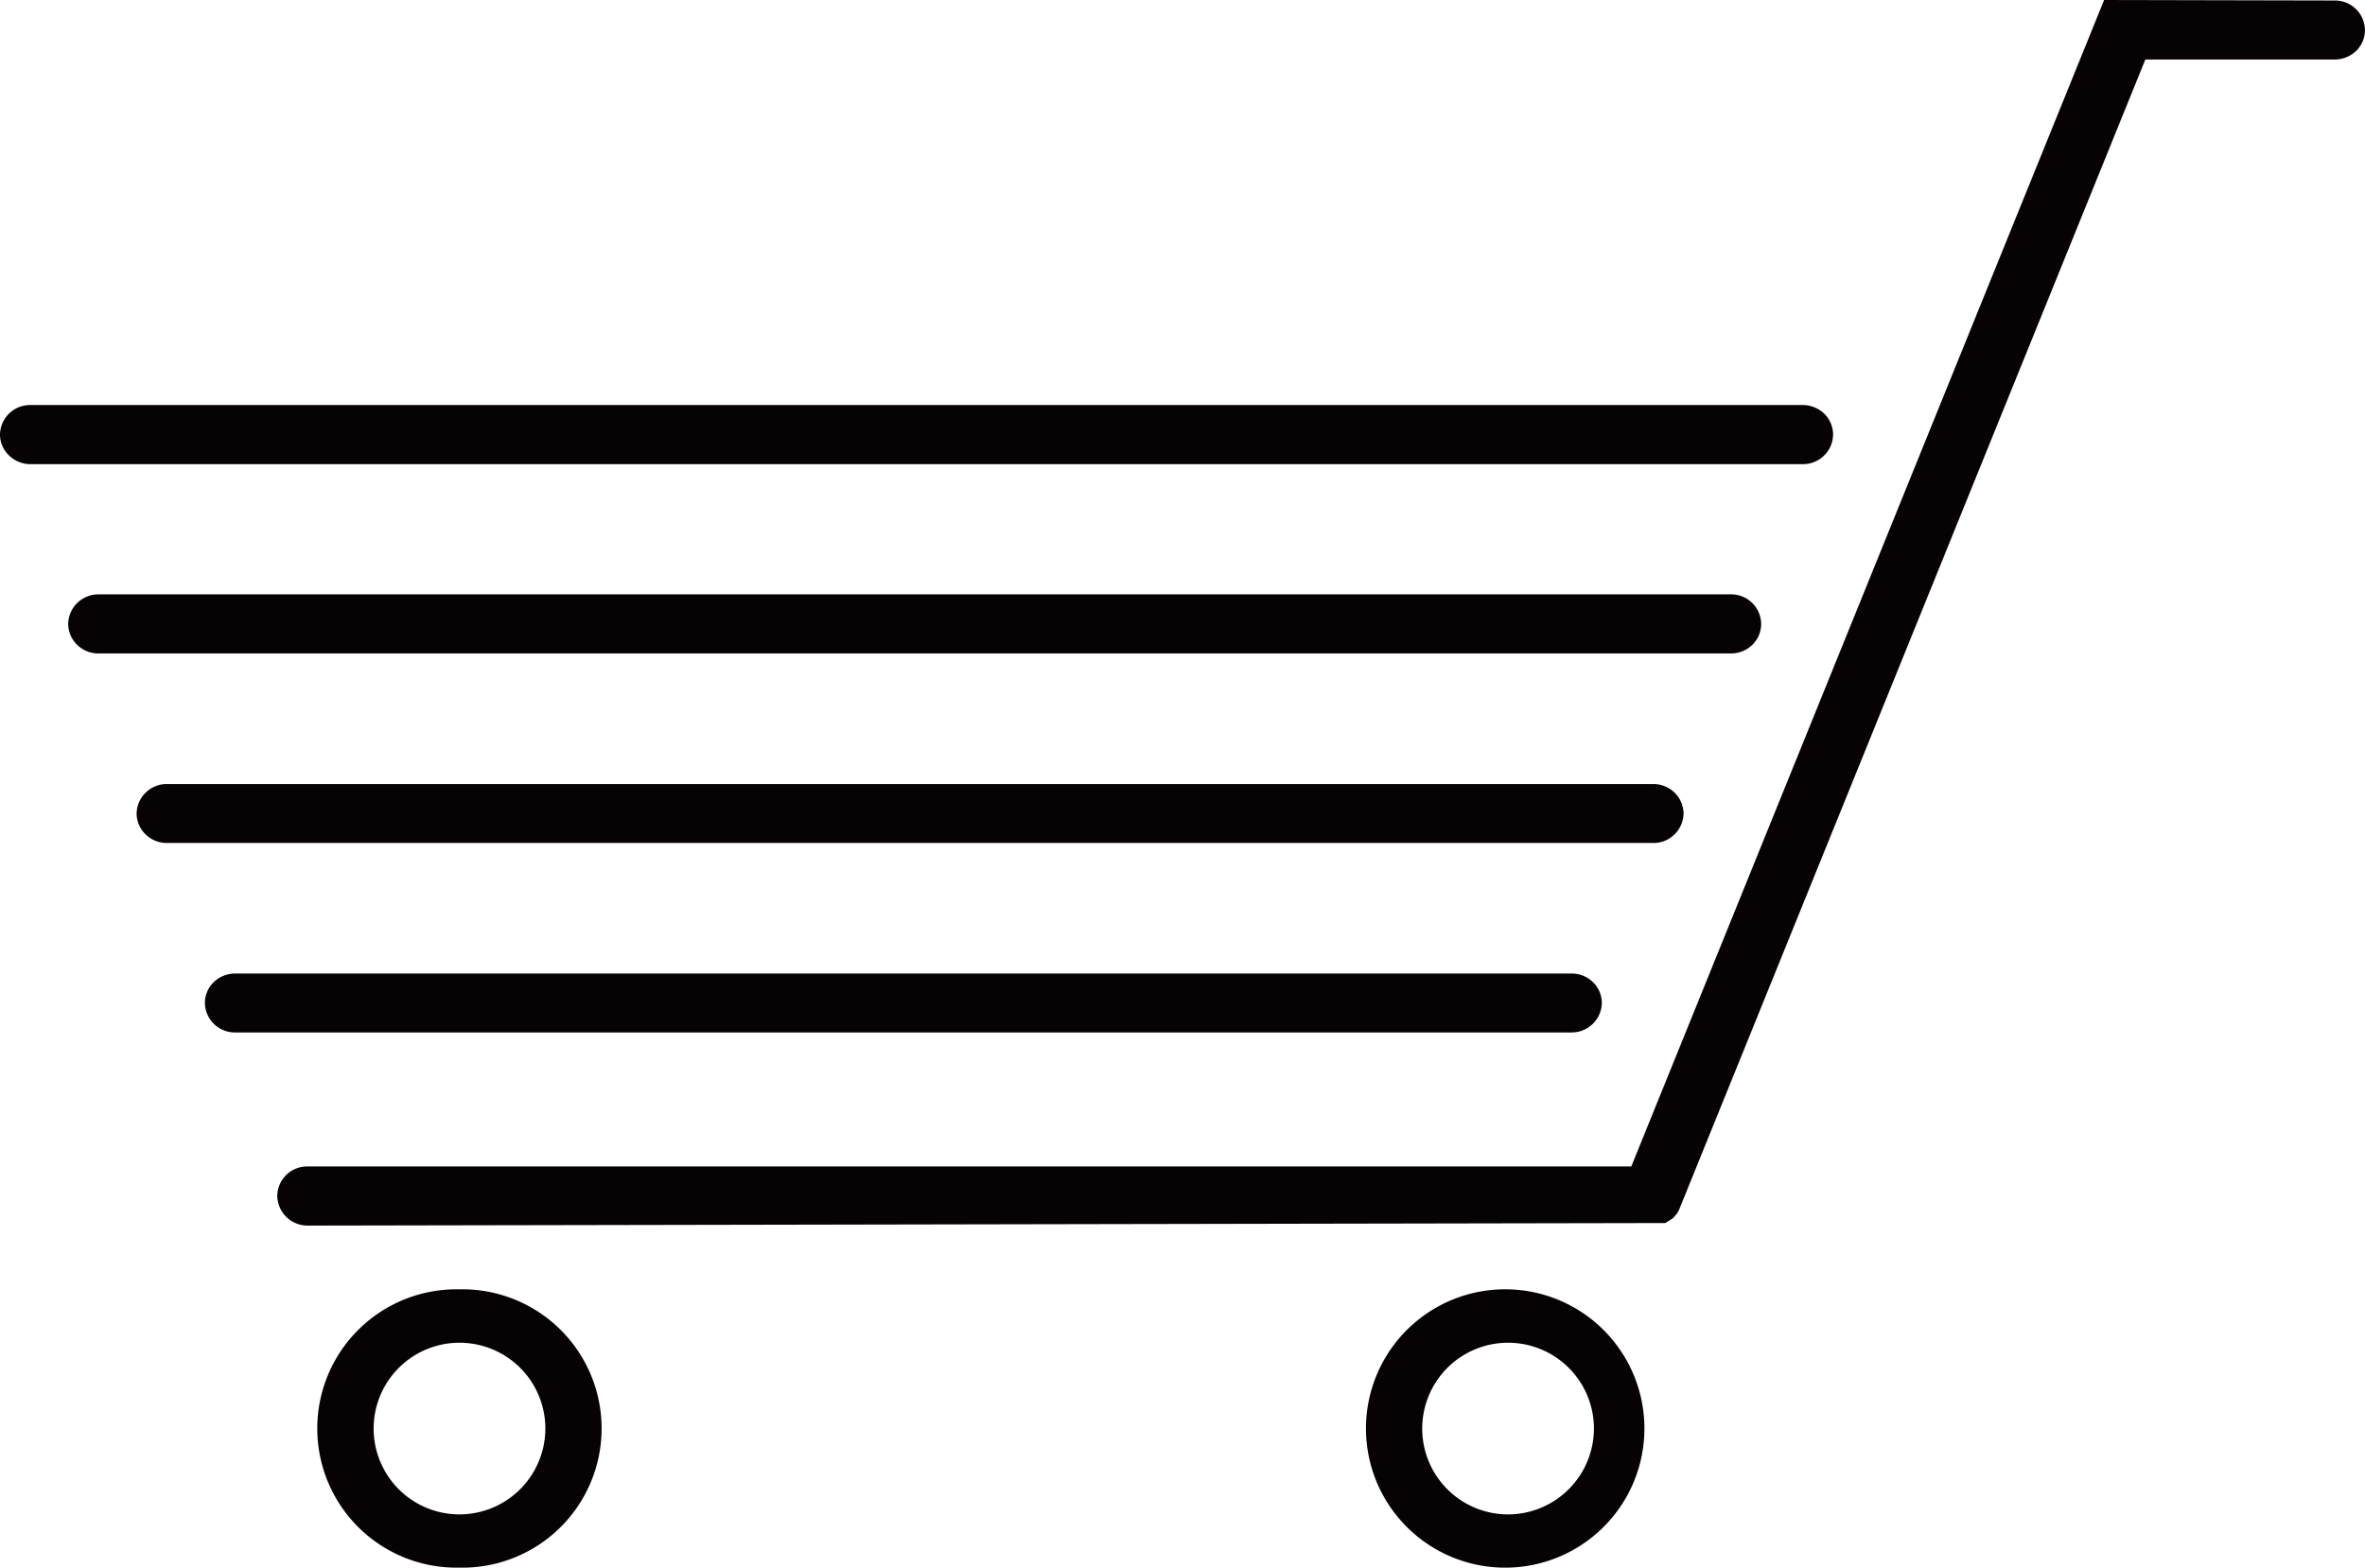 <svg xmlns="http://www.w3.org/2000/svg" width="37.984" height="25.185" viewBox="0 0 37.984 25.185"><g transform="translate(-479.967 -118.588)"><path d="M492.282,129.31a.971.971,0,1,0,.968.97A.975.975,0,0,0,492.282,129.31Z" transform="translate(11.909 11.259)" fill="none"/><path d="M484.064,129.31a.971.971,0,1,0,.97.97A.972.972,0,0,0,484.064,129.31Z" transform="translate(3.281 11.259)" fill="none"/><path d="M493.018,128.277h0Z" transform="translate(13.705 10.174)" fill="#070203"/><path d="M504.653,138.025l7.489-18.481h3.048a.5.5,0,0,0,.346-.146.464.464,0,0,0,.133-.33.481.481,0,0,0-.482-.472l-3.707-.008-7.594,18.74H482.625a.48.48,0,0,0-.486.472.487.487,0,0,0,.482.478l21.811-.041.115-.072a.752.752,0,0,0,.078-.088Z" transform="translate(2.281)" fill="#070203"/><path d="M492.928,128.692a2.236,2.236,0,1,0,0,4.471h0a2.236,2.236,0,0,0,0-4.471Zm0,3.616a1.379,1.379,0,1,1,1.378-1.38A1.382,1.382,0,0,1,492.928,132.308Z" transform="translate(11.261 10.61)" fill="#070203"/><path d="M484.712,128.692a2.236,2.236,0,1,0,0,4.471h0a2.236,2.236,0,1,0,0-4.471Zm0,3.616a1.379,1.379,0,1,1,1.38-1.38A1.382,1.382,0,0,1,484.712,132.308Z" transform="translate(2.634 10.61)" fill="#070203"/><path d="M508.924,121.762H480.449a.483.483,0,0,0-.482.472.464.464,0,0,0,.137.33.492.492,0,0,0,.346.148h28.476a.482.482,0,0,0,.482-.474.474.474,0,0,0-.139-.334A.5.5,0,0,0,508.924,121.762Z" transform="translate(0 3.333)" fill="#070203"/><path d="M507.209,123.246H480.983a.485.485,0,0,0-.482.474.476.476,0,0,0,.141.334.489.489,0,0,0,.342.141h26.229a.491.491,0,0,0,.34-.141.474.474,0,0,0,.139-.334A.481.481,0,0,0,507.209,123.246Z" transform="translate(0.561 4.891)" fill="#070203"/><path d="M505.4,124.732H481.521a.484.484,0,0,0-.484.472.472.472,0,0,0,.141.334.489.489,0,0,0,.344.141H505.4a.482.482,0,0,0,.482-.472.472.472,0,0,0-.141-.334A.489.489,0,0,0,505.4,124.732Z" transform="translate(1.124 6.452)" fill="#070203"/><path d="M503.526,126.217H482.06a.5.5,0,0,0-.348.141.469.469,0,0,0-.139.332.481.481,0,0,0,.484.474h21.47a.484.484,0,0,0,.482-.474.469.469,0,0,0-.14-.332A.492.492,0,0,0,503.526,126.217Z" transform="translate(1.685 8.011)" fill="#070203"/></g></svg>